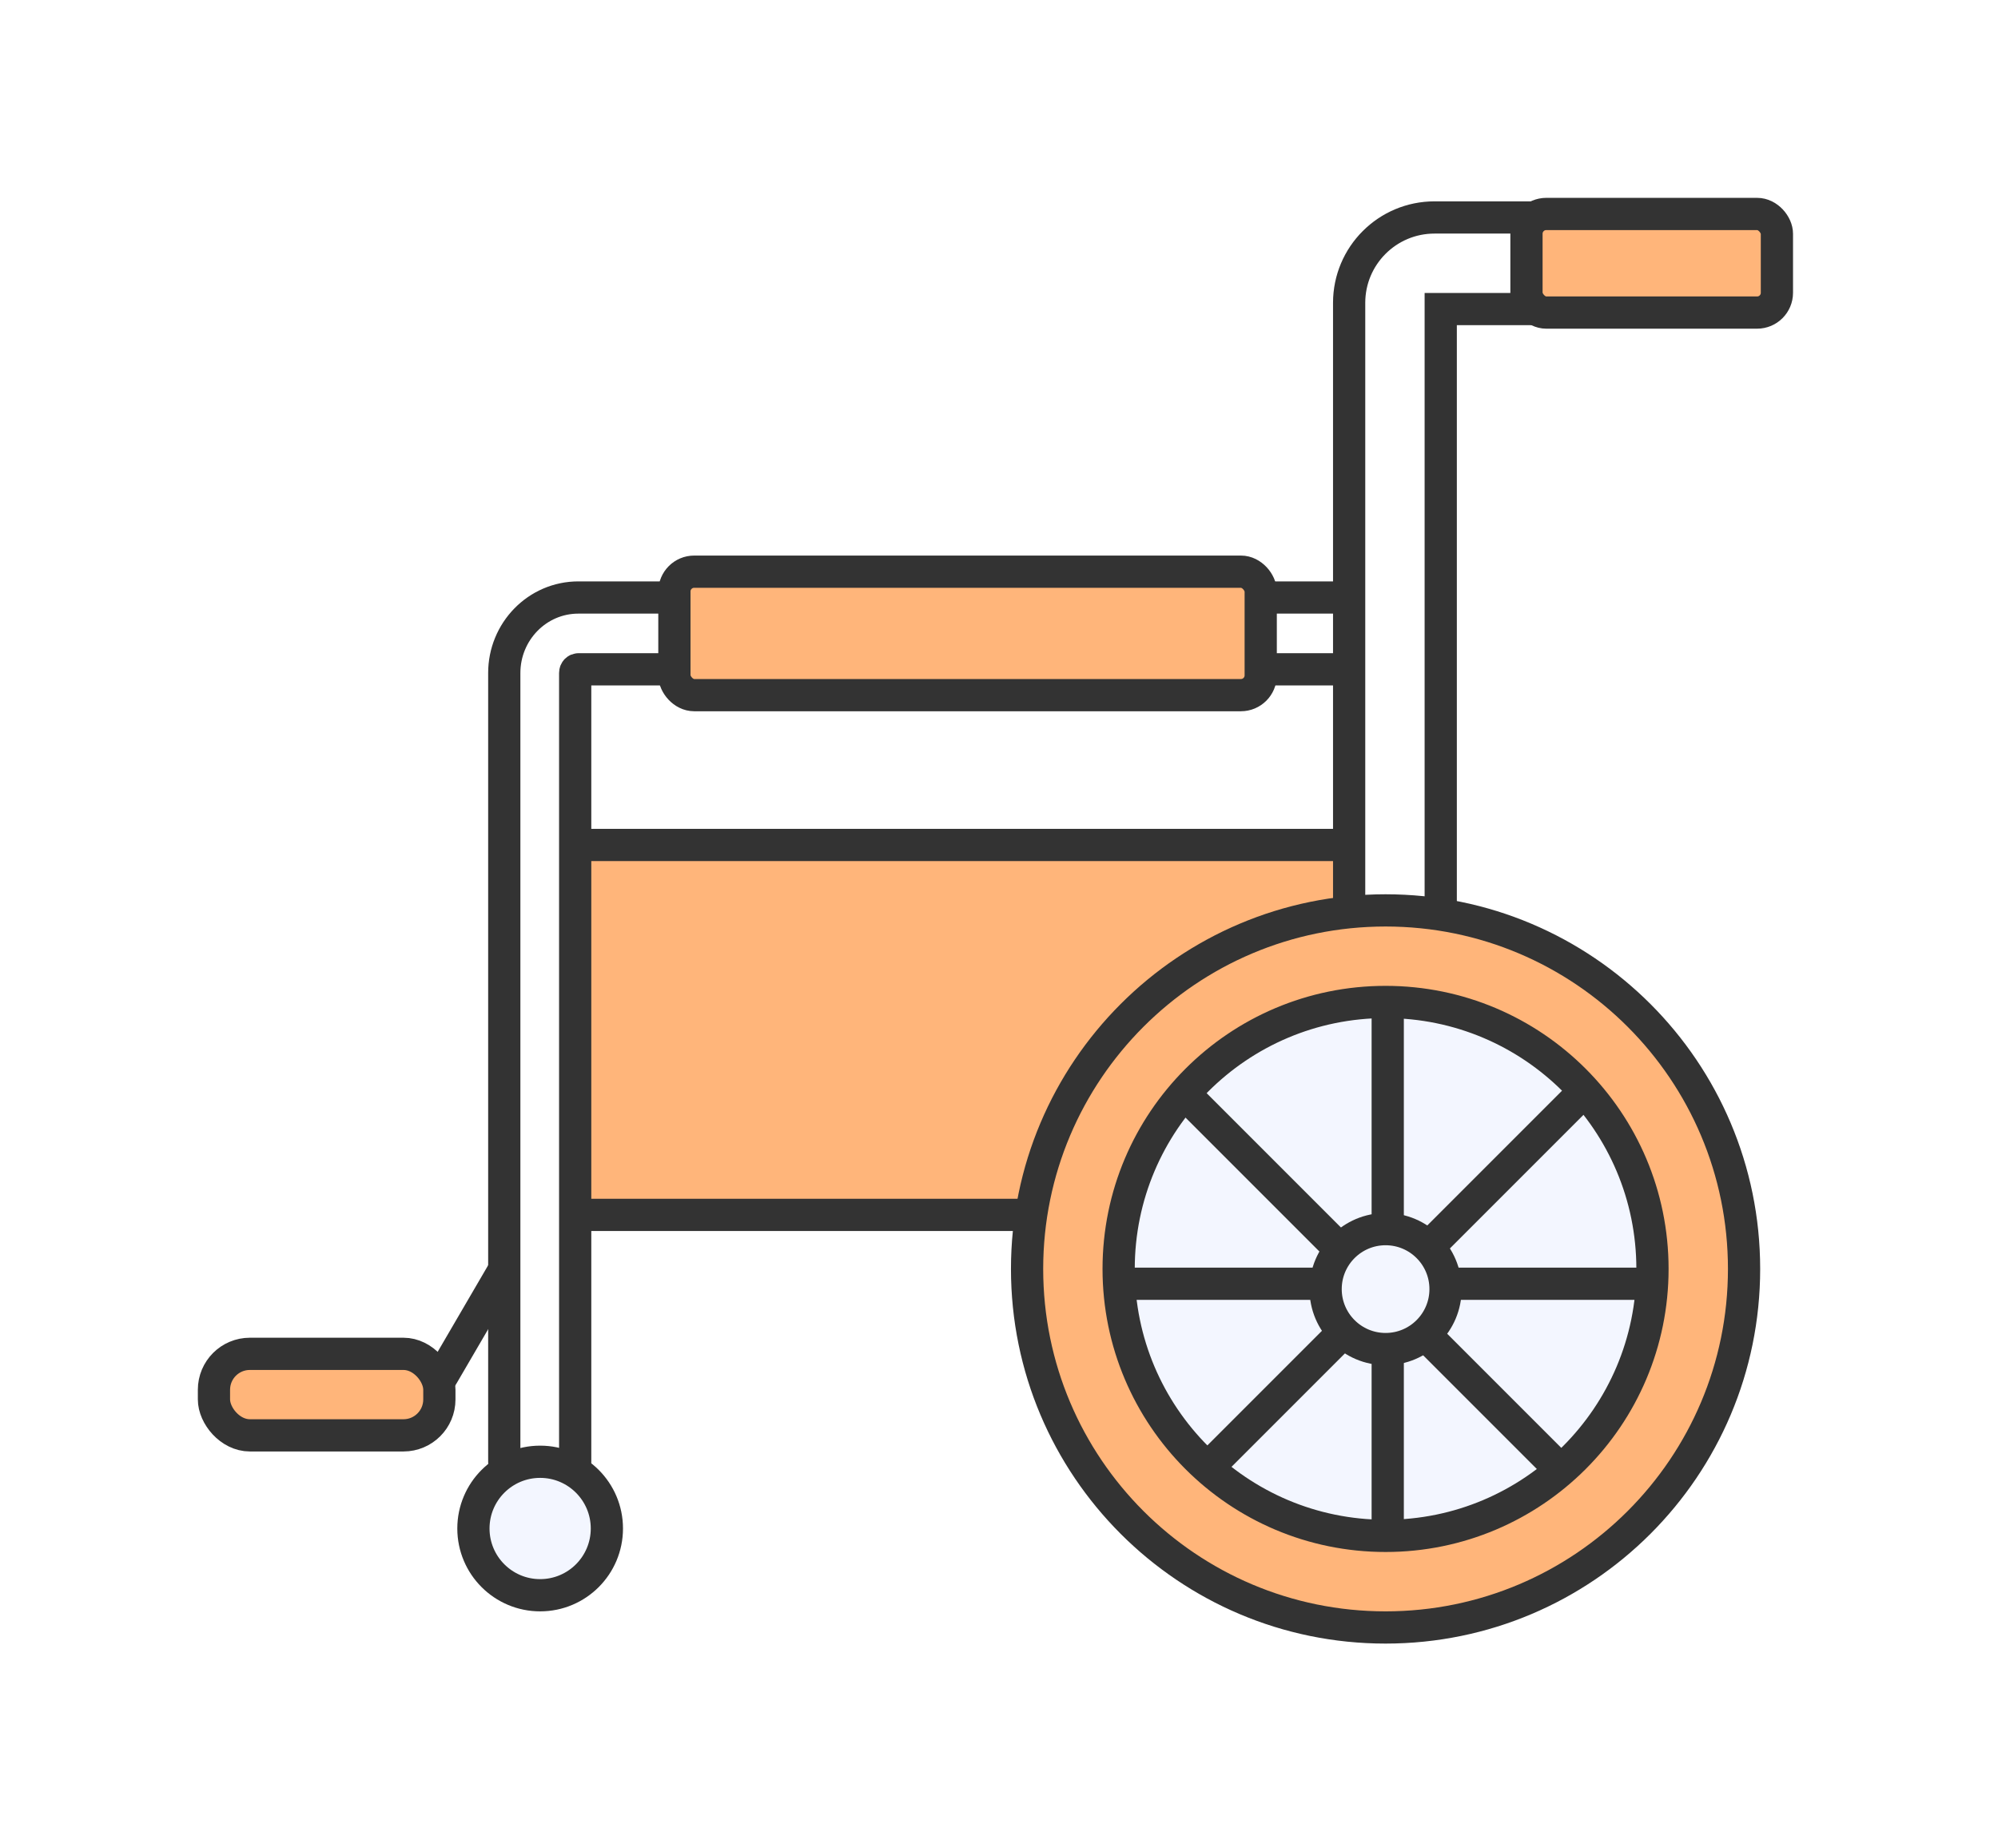 <svg width="93" height="86" viewBox="0 0 93 86" fill="none" xmlns="http://www.w3.org/2000/svg">
<g filter="url(#filter0_d_516_768)">
<path d="M24.883 52.986L20.612 60.308C20.282 60.874 19.676 61.222 19.021 61.222H11.78" stroke="#333333" stroke-width="1.5" stroke-linecap="round"/>
<rect x="9.959" y="59.325" width="10.492" height="3.794" rx="1.671" fill="#FFB57A" stroke="#333333" stroke-width="1.5"/>
<rect x="25.352" y="35.642" width="39.367" height="17.216" fill="#FFB57A" stroke="#333333" stroke-width="1.5"/>
<path d="M64.03 24.125C64.957 24.125 65.681 24.889 65.681 25.796C65.681 26.703 64.957 27.467 64.03 27.467H26.923C26.855 27.467 26.773 27.528 26.773 27.638V64.351C26.773 65.257 26.049 66.022 25.122 66.022C24.195 66.021 23.472 65.257 23.472 64.351V27.638C23.472 25.714 25.001 24.125 26.923 24.125H64.03Z" fill="white" stroke="#333333" stroke-width="1.5" stroke-linecap="round"/>
<path d="M80.43 6.438C81.606 6.438 82.56 7.392 82.561 8.569C82.561 9.746 81.607 10.7 80.43 10.701H67.061V40.374C67.06 41.551 66.106 42.505 64.929 42.505C63.752 42.505 62.798 41.551 62.798 40.374V10.411C62.798 8.217 64.577 6.438 66.77 6.438H80.43Z" fill="white" stroke="#333333" stroke-width="1.5" stroke-linecap="round"/>
<path d="M80.43 55.373C80.43 64.174 73.295 71.309 64.493 71.309C55.692 71.309 48.557 64.174 48.557 55.373C48.557 46.572 55.692 39.437 64.493 39.437C73.295 39.437 80.43 46.572 80.43 55.373Z" fill="#F3F6FF"/>
<path d="M64.493 38.687C73.709 38.687 81.18 46.157 81.18 55.373C81.18 64.589 73.709 72.059 64.493 72.06C55.278 72.06 47.807 64.589 47.807 55.373C47.807 46.157 55.278 38.687 64.493 38.687ZM64.493 42.949C57.632 42.949 52.069 48.511 52.069 55.373C52.069 62.234 57.632 67.797 64.493 67.797C71.355 67.797 76.917 62.234 76.917 55.373C76.917 48.511 71.355 42.949 64.493 42.949Z" fill="#FFB57A" stroke="#333333" stroke-width="1.5"/>
<path d="M64.594 42.722L64.594 68.061" stroke="#333333" stroke-width="1.5"/>
<path d="M77.2 56.063L51.649 56.063" stroke="#333333" stroke-width="1.5"/>
<path d="M72.694 64.784L54.776 46.865" stroke="#333333" stroke-width="1.5"/>
<path d="M55.882 64.964L73.665 47.181" stroke="#333333" stroke-width="1.5"/>
<circle cx="64.494" cy="56.312" r="2.791" fill="#F3F6FF" stroke="#333333" stroke-width="1.5"/>
<circle cx="25.142" cy="67.454" r="3.106" fill="#F3F6FF" stroke="#333333" stroke-width="1.5"/>
<rect x="31.391" y="22.923" width="27.291" height="5.746" rx="0.921" fill="#FFB57A" stroke="#333333" stroke-width="1.5"/>
<rect x="71.052" y="6.275" width="11.657" height="4.589" rx="0.921" fill="#FFB57A" stroke="#333333" stroke-width="1.5"/>
</g>
<defs>
<filter id="filter0_d_516_768" x="0" y="-0" width="92.667" height="85.702" filterUnits="userSpaceOnUse" color-interpolation-filters="sRGB">
<feFlood flood-opacity="0" result="BackgroundImageFix"/>
<feColorMatrix in="SourceAlpha" type="matrix" values="0 0 0 0 0 0 0 0 0 0 0 0 0 0 0 0 0 0 127 0" result="hardAlpha"/>
<feOffset dy="3.683"/>
<feGaussianBlur stdDeviation="4.604"/>
<feComposite in2="hardAlpha" operator="out"/>
<feColorMatrix type="matrix" values="0 0 0 0 1 0 0 0 0 0.78 0 0 0 0 0.529 0 0 0 0.3 0"/>
<feBlend mode="normal" in2="BackgroundImageFix" result="effect1_dropShadow_516_768"/>
<feBlend mode="normal" in="SourceGraphic" in2="effect1_dropShadow_516_768" result="shape"/>
</filter>
</defs>
</svg>

